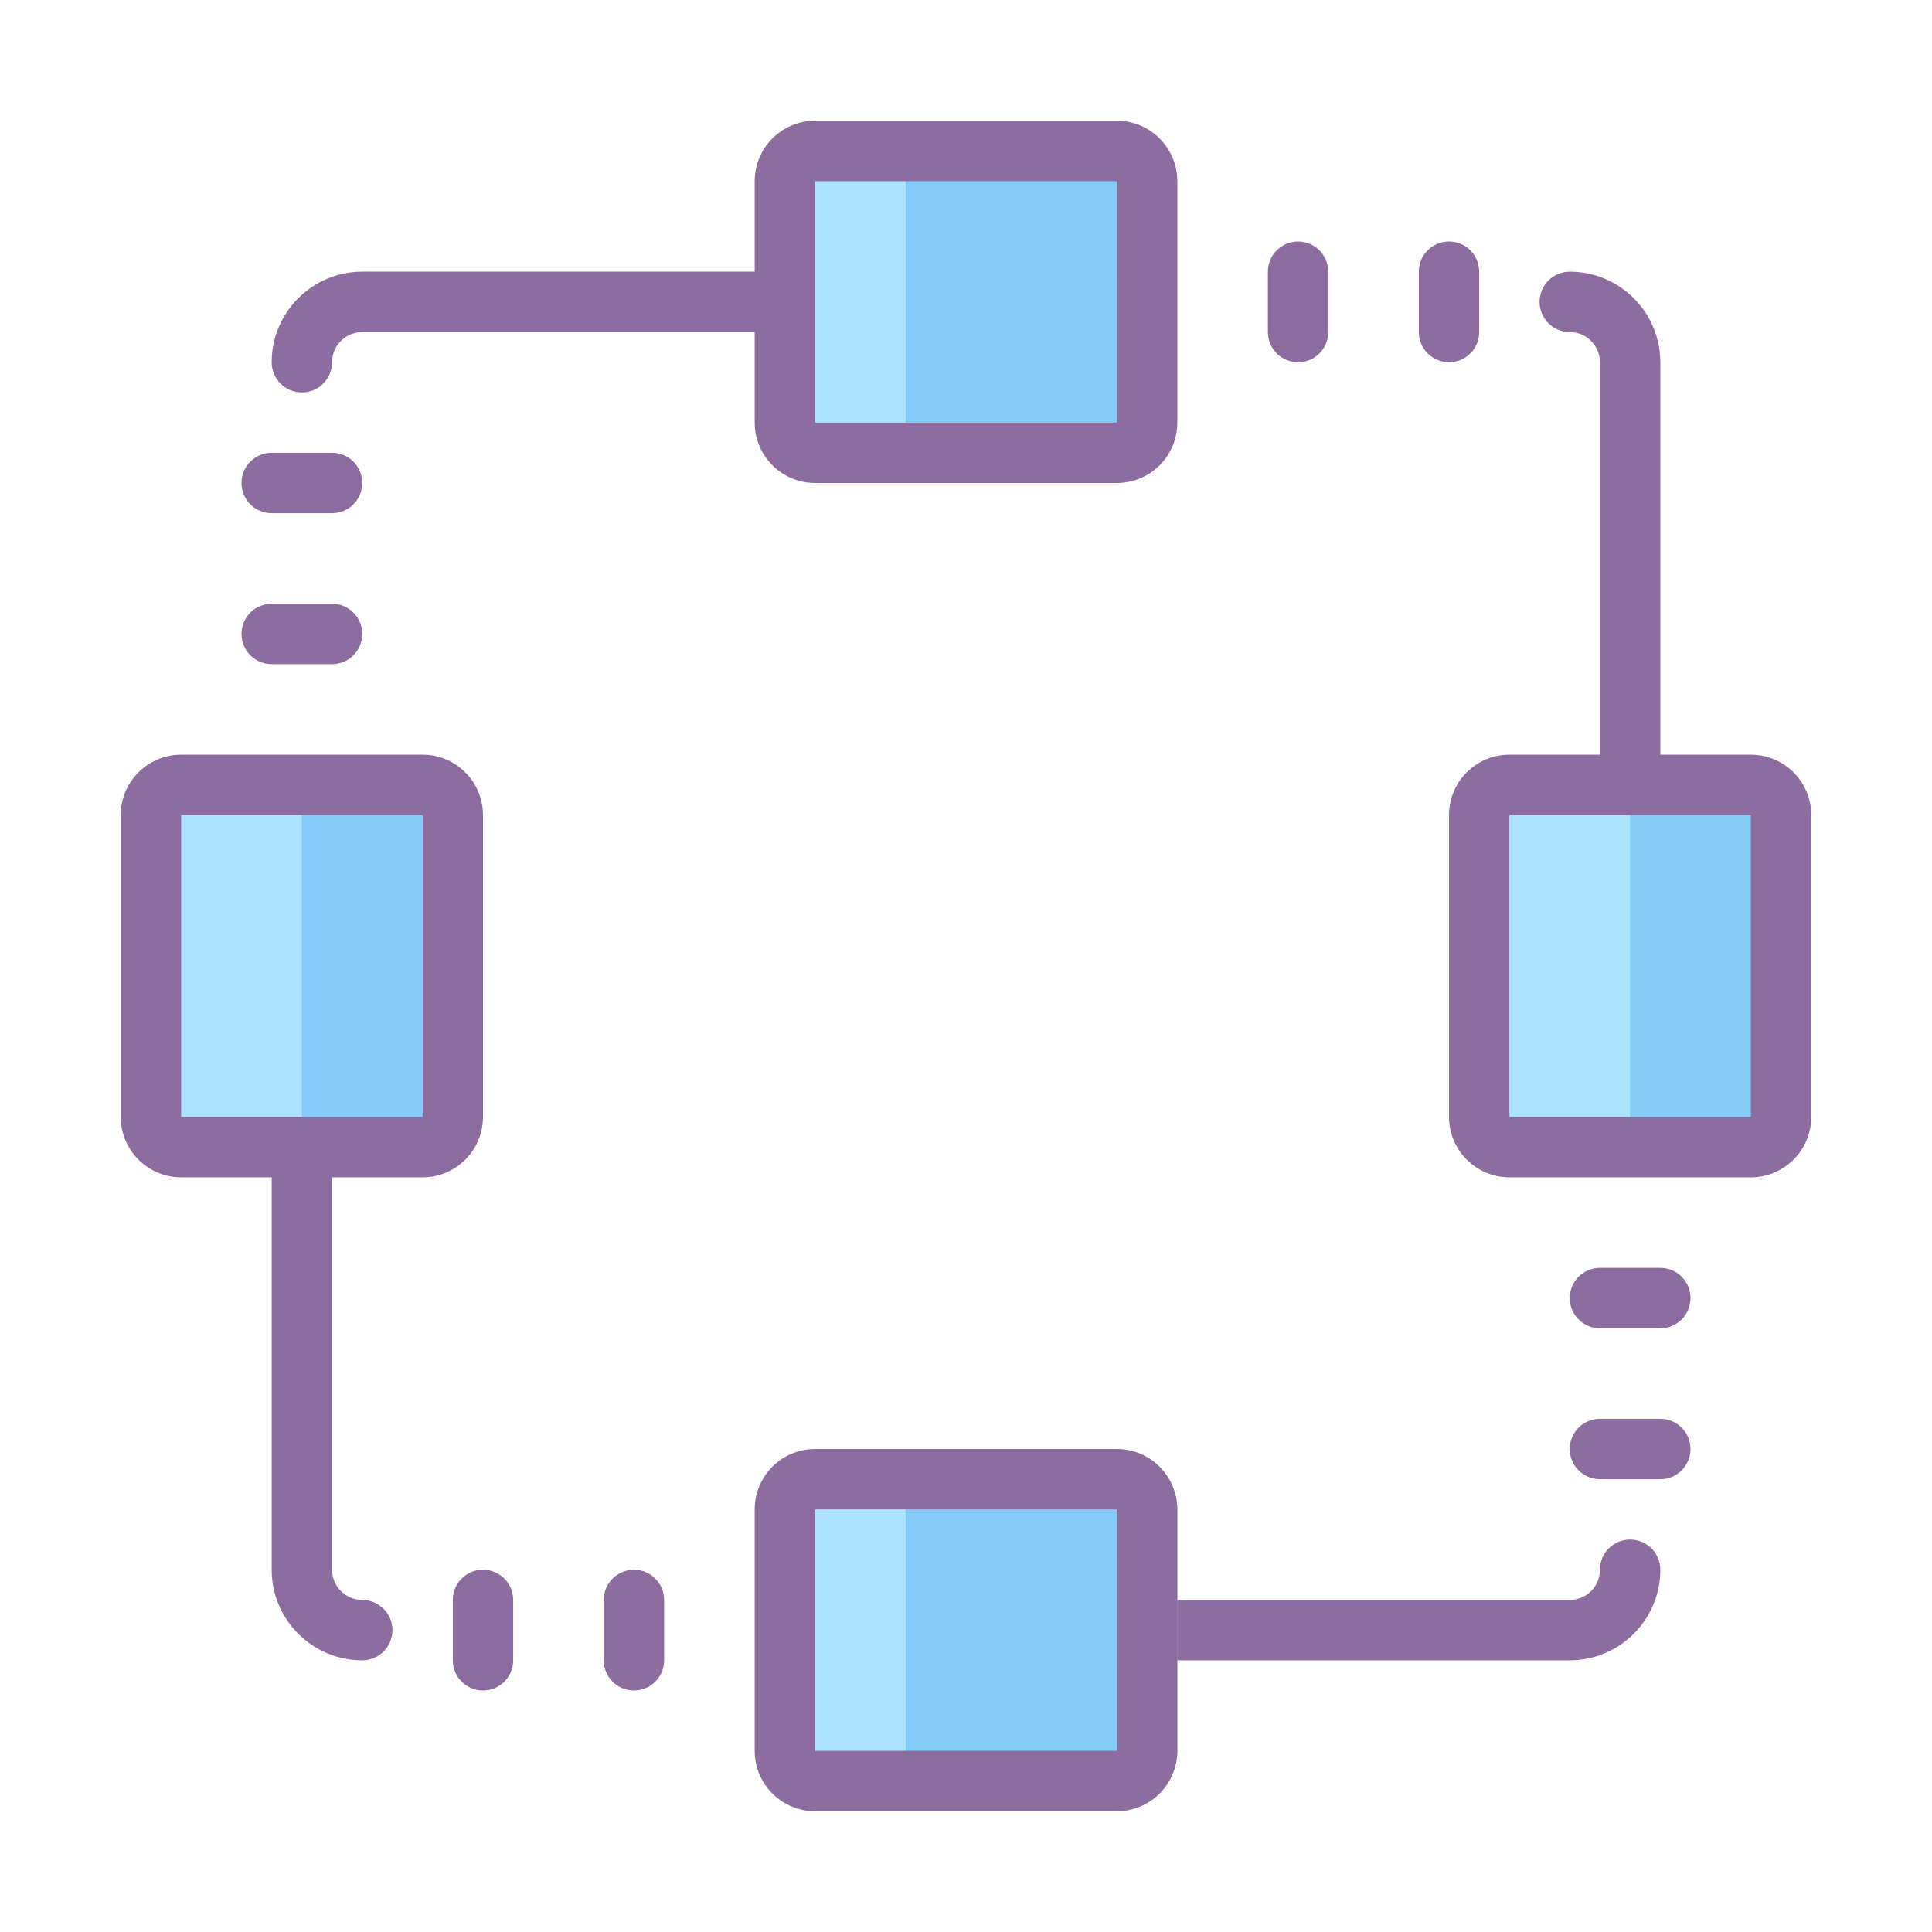
     <svg xmlns="http://www.w3.org/2000/svg" x="0px" y="0px"
     width="64" height="64"
     viewBox="0 0 64 64"
     style="enable-background:new 0 0 64 64;;fill:#000000;"><g id="Layer_1">	<g>		<path style="fill:#8D6C9F;" d="M10,13c-0.553,0-1-0.448-1-1c0-1.654,1.346-3,3-3h20c0.553,0,1,0.448,1,1s-0.447,1-1,1H12    c-0.552,0-1,0.449-1,1C11,12.552,10.553,13,10,13z"></path>	</g>	<g>		<path style="fill:#8D6C9F;" d="M54,37c-0.553,0-1-0.447-1-1V12c0-0.551-0.448-1-1-1c-0.553,0-1-0.448-1-1s0.447-1,1-1    c1.654,0,3,1.346,3,3v24C55,36.553,54.553,37,54,37z"></path>	</g>	<g>		<path style="fill:#8D6C9F;" d="M52,55H32c-0.553,0-1-0.447-1-1s0.447-1,1-1h20c0.552,0,1-0.448,1-1c0-0.553,0.447-1,1-1    s1,0.447,1,1C55,53.654,53.654,55,52,55z"></path>	</g>	<g>		<path style="fill:#8D6C9F;" d="M12,55c-1.654,0-3-1.346-3-3V36c0-0.553,0.447-1,1-1s1,0.447,1,1v16c0,0.552,0.448,1,1,1    c0.553,0,1,0.447,1,1S12.553,55,12,55z"></path>	</g>	<g>		<path style="fill:#85CBF8;" d="M37,15H27c-0.552,0-1-0.448-1-1V6c0-0.552,0.448-1,1-1h10c0.552,0,1,0.448,1,1v8    C38,14.552,37.552,15,37,15z"></path>	</g>	<g>		<path style="fill:#85CBF8;" d="M38,59H27c-0.552,0-1-0.448-1-1v-8c0-0.552,0.448-1,1-1h11c0.552,0,1,0.448,1,1v8    C39,58.552,38.552,59,38,59z"></path>	</g>	<g>		<path style="fill:#85CBF8;" d="M15,27v10c0,0.552-0.448,1-1,1H6c-0.552,0-1-0.448-1-1V27c0-0.552,0.448-1,1-1h8    C14.552,26,15,26.448,15,27z"></path>	</g>	<g>		<path style="fill:#85CBF8;" d="M59,27v10c0,0.552-0.448,1-1,1h-8c-0.552,0-1-0.448-1-1V27c0-0.552,0.448-1,1-1h8    C58.552,26,59,26.448,59,27z"></path>	</g>	<g>					<rect x="1.5" y="29.5" transform="matrix(6.123234e-17 -1 1 6.123234e-17 -24.5 39.5)" style="fill:#ACE3FF;" width="12" height="5"></rect>	</g>	<g>					<rect x="45.5" y="29.5" transform="matrix(6.123234e-17 -1 1 6.123234e-17 19.5 83.5)" style="fill:#ACE3FF;" width="12" height="5"></rect>	</g>	<g>		<rect x="23" y="8" transform="matrix(6.123234e-17 -1 1 6.123234e-17 18 38)" style="fill:#ACE3FF;" width="10" height="4"></rect>	</g>	<g>		<rect x="23" y="52" transform="matrix(6.123234e-17 -1 1 6.123234e-17 -26 82)" style="fill:#ACE3FF;" width="10" height="4"></rect>	</g>	<g>		<path style="fill:#8D6C9F;" d="M37,16H27c-1.103,0-2-0.897-2-2V6c0-1.103,0.897-2,2-2h10c1.103,0,2,0.897,2,2v8    C39,15.103,38.103,16,37,16z M27,6v8h10.001L37,6H27z"></path>	</g>	<g>		<path style="fill:#8D6C9F;" d="M37,60H27c-1.103,0-2-0.897-2-2v-8c0-1.103,0.897-2,2-2h10c1.103,0,2,0.897,2,2v8    C39,59.103,38.103,60,37,60z M27,50v8h10.002L37,50H27z"></path>	</g>	<g>		<path style="fill:#8D6C9F;" d="M14,39H6c-1.103,0-2-0.897-2-2V27c0-1.103,0.897-2,2-2h8c1.103,0,2,0.897,2,2v10    C16,38.103,15.103,39,14,39z M14,26.999L6,27v10h8V26.999z"></path>	</g>	<g>		<path style="fill:#8D6C9F;" d="M58,39h-8c-1.103,0-2-0.897-2-2V27c0-1.103,0.897-2,2-2h8c1.103,0,2,0.897,2,2v10    C60,38.103,59.103,39,58,39z M58,26.999L50,27v10h8V26.999z"></path>	</g>	<g>		<path style="fill:#8D6C9F;" d="M11,17H9c-0.553,0-1-0.448-1-1s0.447-1,1-1h2c0.553,0,1,0.448,1,1S11.553,17,11,17z"></path>	</g>	<g>		<path style="fill:#8D6C9F;" d="M11,22H9c-0.553,0-1-0.448-1-1s0.447-1,1-1h2c0.553,0,1,0.448,1,1S11.553,22,11,22z"></path>	</g>	<g>		<path style="fill:#8D6C9F;" d="M43,12c-0.553,0-1-0.448-1-1V9c0-0.552,0.447-1,1-1s1,0.448,1,1v2C44,11.552,43.553,12,43,12z"></path>	</g>	<g>		<path style="fill:#8D6C9F;" d="M48,12c-0.553,0-1-0.448-1-1V9c0-0.552,0.447-1,1-1s1,0.448,1,1v2C49,11.552,48.553,12,48,12z"></path>	</g>	<g>		<path style="fill:#8D6C9F;" d="M55,49h-2c-0.553,0-1-0.447-1-1s0.447-1,1-1h2c0.553,0,1,0.447,1,1S55.553,49,55,49z"></path>	</g>	<g>		<path style="fill:#8D6C9F;" d="M55,44h-2c-0.553,0-1-0.447-1-1s0.447-1,1-1h2c0.553,0,1,0.447,1,1S55.553,44,55,44z"></path>	</g>	<g>		<path style="fill:#8D6C9F;" d="M21,56c-0.553,0-1-0.447-1-1v-2c0-0.553,0.447-1,1-1s1,0.447,1,1v2C22,55.553,21.553,56,21,56z"></path>	</g>	<g>		<path style="fill:#8D6C9F;" d="M16,56c-0.553,0-1-0.447-1-1v-2c0-0.553,0.447-1,1-1s1,0.447,1,1v2C17,55.553,16.553,56,16,56z"></path>	</g></g><g id="Layer_2_1_" style="display:none;"></g></svg>